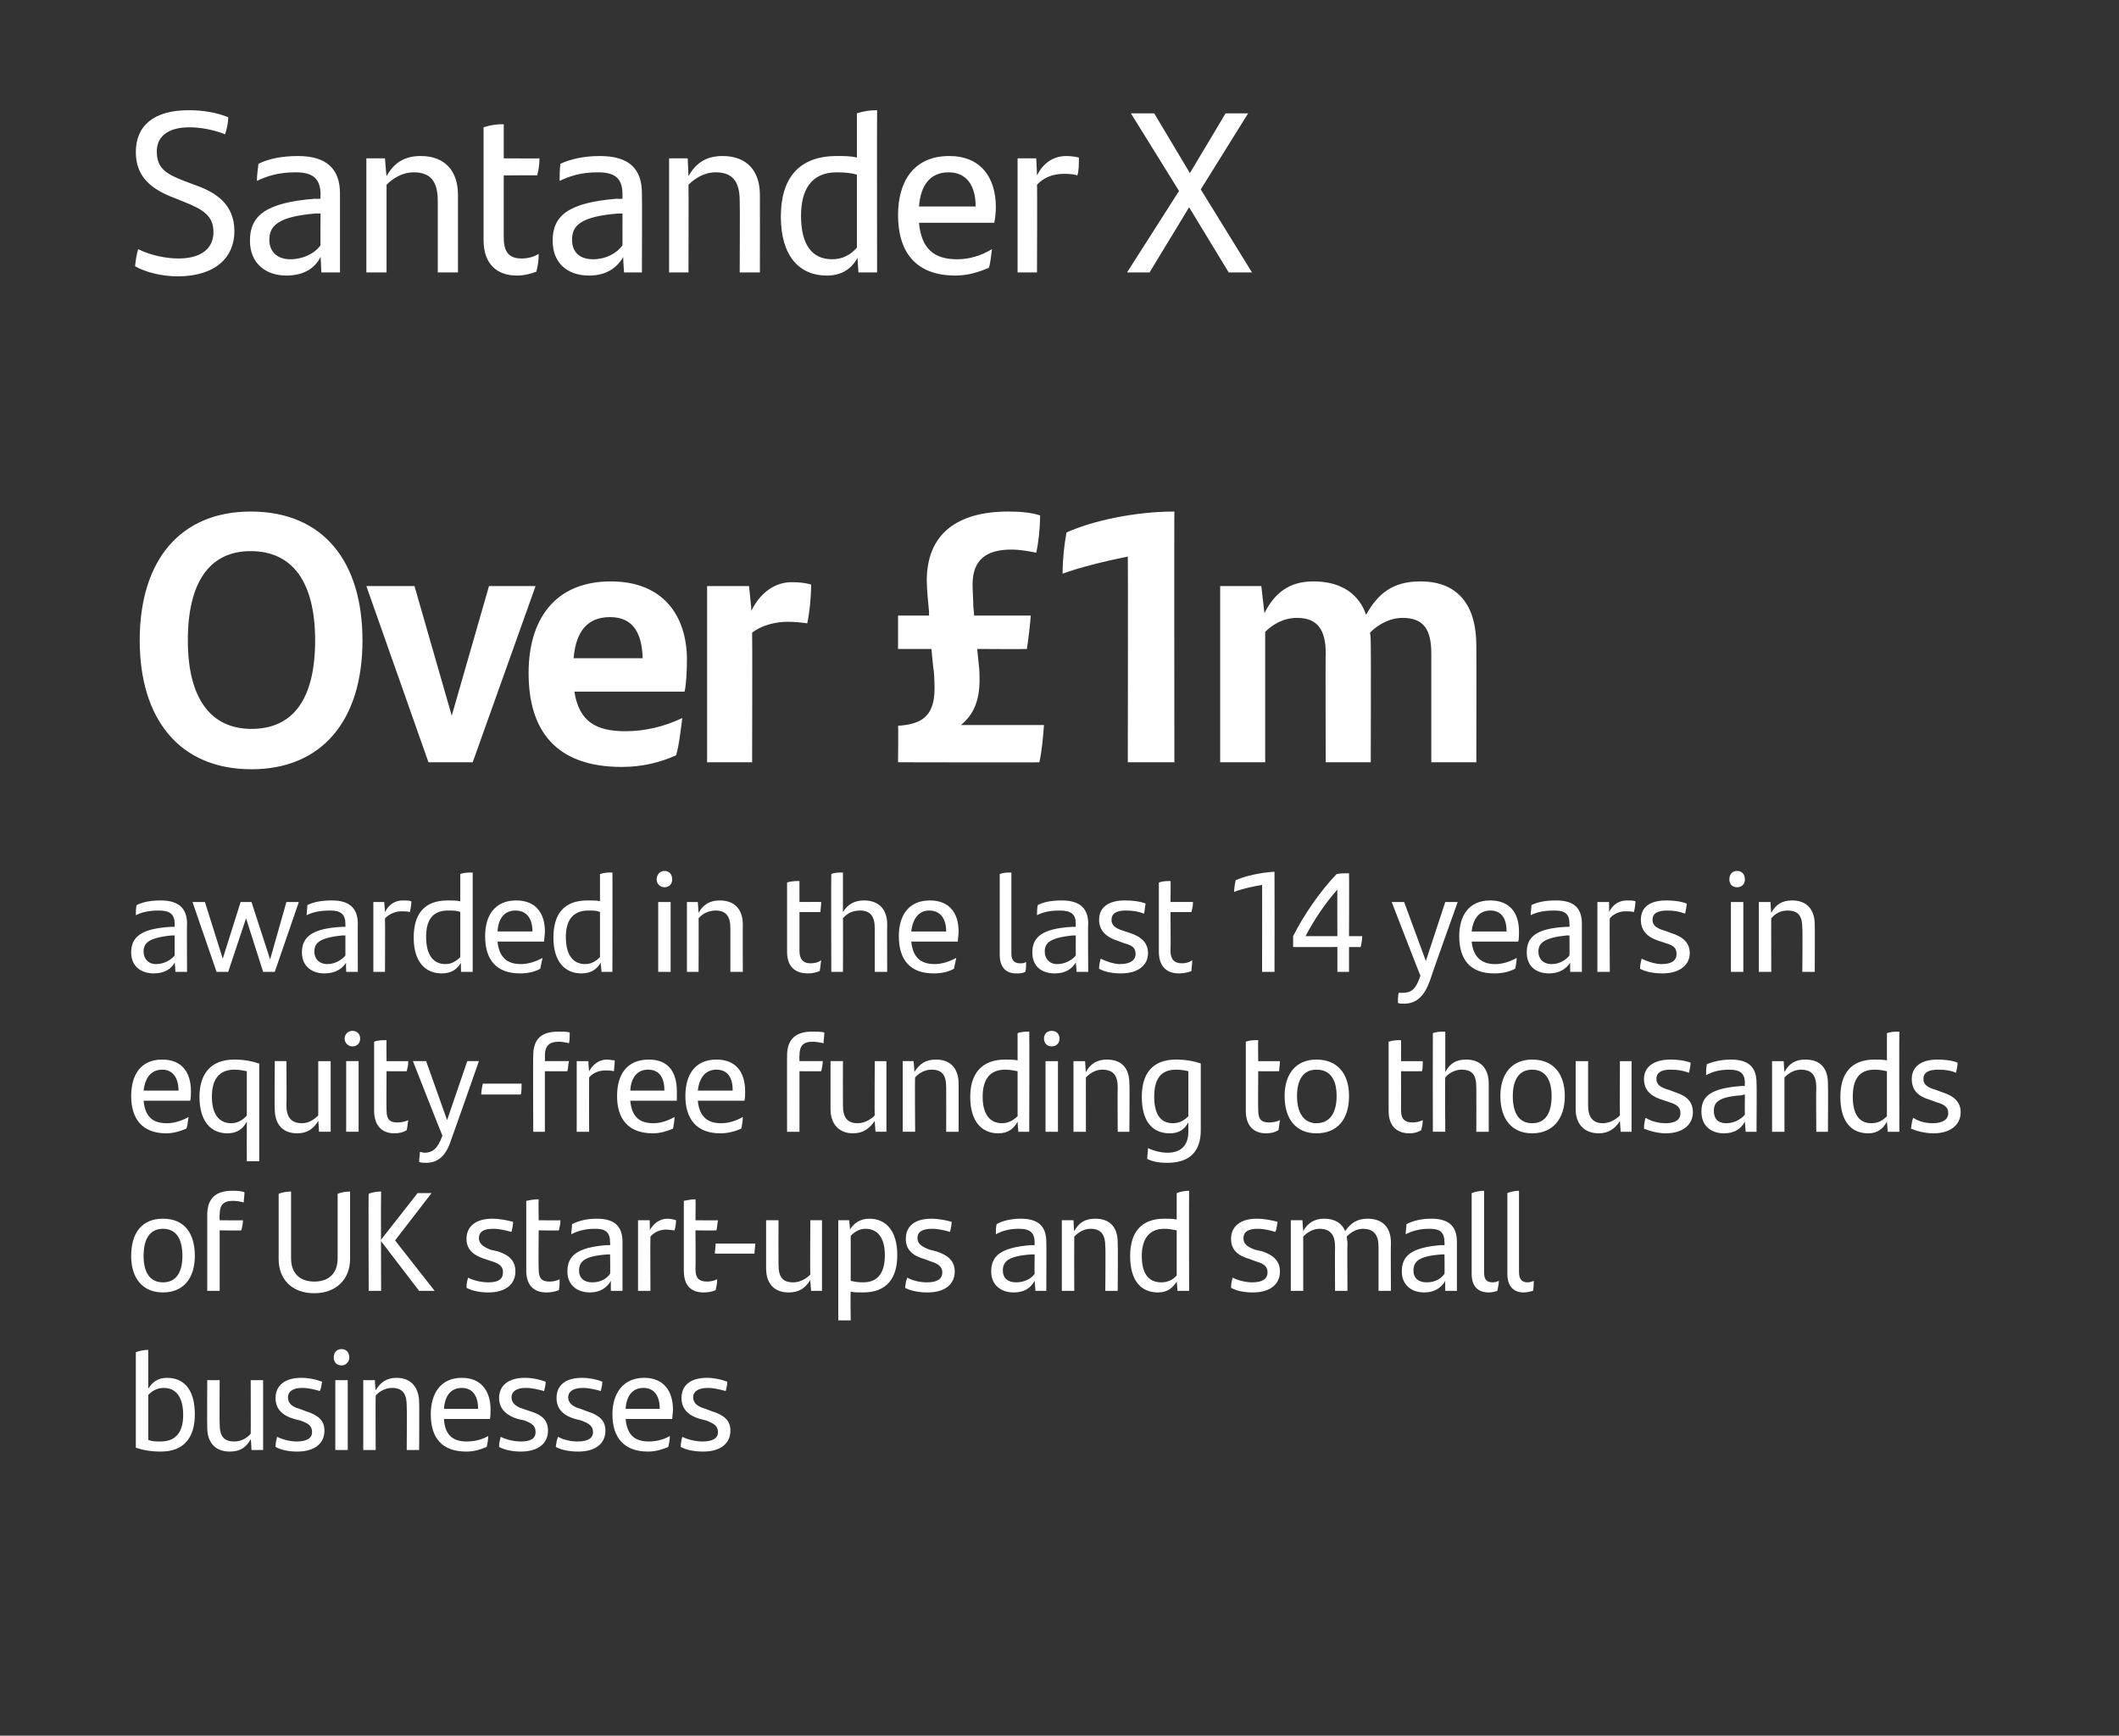 <?xml version="1.0" standalone="no"?><!DOCTYPE svg PUBLIC "-//W3C//DTD SVG 1.1//EN" "http://www.w3.org/Graphics/SVG/1.1/DTD/svg11.dtd"><svg xmlns="http://www.w3.org/2000/svg" version="1.1" width="273px" height="223.6px" viewBox="0 0 273 223.6"><rect x="0" y="0" width="273" height="223.6" fill="#333333" stroke="none"/><desc>Red text top centre</desc><defs/><g id="Polygon317991"><path d="m25.1 182.2c0 2.9-1.3 4.8-4.4 4.8c-1.3 0-2.3-.2-3.2-.5c0 0 0-12.3 0-12.3c.5-.2 1.1-.3 1.6-.3c0 0 0 5 0 5c.5-.8 1.2-1.4 2.4-1.4c2.2 0 3.6 1.5 3.6 4.7zm-1.5.1c0-2.3-.9-3.5-2.5-3.5c-.9 0-1.5.4-2 .9c0 0 0 5.8 0 5.8c.5.2.9.2 1.6.2c2.1 0 2.9-1.4 2.9-3.4zm10.3-4.5l0 9l-1.5 0c0 0-.06-1.38-.1-1.4c-.6 1.1-1.4 1.6-2.7 1.6c-1.9 0-2.9-1.2-2.9-3.1c-.03 0 0-6.1 0-6.1l1.6 0c0 0-.04 5.61 0 5.6c0 1.6.5 2.3 1.9 2.3c.9 0 1.7-.5 2.1-1c.02.02 0-6.9 0-6.9l1.6 0zm1.6 8.6c0-.5.1-.9.2-1.3c.8.4 1.8.6 2.5.6c1.3 0 2-.4 2-1.2c0-.8-.4-1.1-1.5-1.5c0 0-.8-.2-.8-.2c-1.4-.4-2.4-1.2-2.4-2.7c0-1.6 1.2-2.6 3.3-2.6c1 0 1.9.2 2.7.5c-.1.4-.1.8-.3 1.2c-.7-.2-1.4-.4-2.3-.4c-1.2 0-1.8.5-1.8 1.2c0 .7.4 1.2 1.5 1.5c0 0 .8.3.8.3c1.6.5 2.4 1.2 2.4 2.5c0 1.6-1.2 2.7-3.5 2.7c-1.1 0-2.1-.2-2.8-.6zm7.5-11.5c0-.7.4-1.1 1-1.1c.6 0 1 .4 1 1.1c0 .5-.4 1-1 1c-.6 0-1-.4-1-1zm.2 2.9l1.6 0l0 9l-1.6 0l0-9zm10.8 2.9c.03-.05 0 6.1 0 6.1l-1.6 0c0 0 .04-5.65 0-5.7c0-1.5-.5-2.3-1.9-2.3c-.9 0-1.7.5-2.1 1c-.03.03 0 7 0 7l-1.6 0l0-9l1.5 0c0 0 .06 1.34.1 1.3c.6-1 1.4-1.6 2.7-1.6c1.9 0 2.9 1.3 2.9 3.2zm9.1 2.1c0 0-5.9 0-5.9 0c.1 2.1 1.2 2.9 2.9 2.9c1 0 1.9-.2 2.8-.7c0 .4-.1 1-.2 1.4c-.7.3-1.6.6-2.6.6c-3.2 0-4.6-1.8-4.6-4.8c0-2.6 1.2-4.7 4-4.7c2.5 0 3.7 1.7 3.7 4.1c0 .4 0 1-.1 1.2zm-5.9-1.3c0 0 4.4 0 4.4 0c0-1.5-.6-2.7-2.1-2.7c-1.4 0-2.2 1-2.3 2.7zm7.1 4.9c0-.5.1-.9.2-1.3c.8.4 1.8.6 2.6.6c1.3 0 1.9-.4 1.9-1.2c0-.8-.4-1.1-1.4-1.5c0 0-.9-.2-.9-.2c-1.3-.4-2.4-1.2-2.4-2.7c0-1.6 1.2-2.6 3.3-2.6c1 0 1.9.2 2.7.5c0 .4-.1.8-.2 1.2c-.8-.2-1.5-.4-2.4-.4c-1.2 0-1.8.5-1.8 1.2c0 .7.5 1.2 1.5 1.5c0 0 .9.3.9.3c1.6.5 2.3 1.2 2.3 2.5c0 1.6-1.2 2.7-3.5 2.7c-1 0-2.1-.2-2.8-.6zm7.3 0c.1-.5.1-.9.3-1.3c.7.4 1.7.6 2.5.6c1.3 0 2-.4 2-1.2c0-.8-.5-1.1-1.5-1.5c0 0-.8-.2-.8-.2c-1.4-.4-2.4-1.2-2.4-2.7c0-1.6 1.1-2.6 3.3-2.6c.9 0 1.9.2 2.6.5c0 .4-.1.8-.2 1.2c-.7-.2-1.5-.4-2.3-.4c-1.3 0-1.9.5-1.9 1.2c0 .7.5 1.2 1.6 1.5c0 0 .8.3.8.3c1.6.5 2.4 1.2 2.4 2.5c0 1.6-1.2 2.7-3.5 2.7c-1.1 0-2.2-.2-2.9-.6zm15-3.6c0 0-6 0-6 0c.2 2.1 1.2 2.9 3 2.9c.9 0 1.8-.2 2.7-.7c0 .4-.1 1-.2 1.4c-.7.3-1.6.6-2.6.6c-3.1 0-4.6-1.8-4.6-4.8c0-2.6 1.3-4.7 4.1-4.7c2.5 0 3.7 1.7 3.7 4.1c0 .4-.1 1-.1 1.2zm-6-1.3c0 0 4.4 0 4.4 0c0-1.5-.6-2.7-2.1-2.7c-1.4 0-2.2 1-2.3 2.7zm7.1 4.9c0-.5.1-.9.2-1.3c.8.4 1.8.6 2.6.6c1.3 0 2-.4 2-1.2c0-.8-.5-1.1-1.5-1.5c0 0-.8-.2-.8-.2c-1.4-.4-2.4-1.2-2.4-2.7c0-1.6 1.1-2.6 3.3-2.6c.9 0 1.8.2 2.6.5c0 .4-.1.8-.2 1.2c-.8-.2-1.5-.4-2.3-.4c-1.3 0-1.9.5-1.9 1.2c0 .7.5 1.2 1.6 1.5c0 0 .8.3.8.3c1.6.5 2.4 1.2 2.4 2.5c0 1.6-1.2 2.7-3.5 2.7c-1.1 0-2.2-.2-2.9-.6z" stroke="none" fill="#fff"/></g><g id="Polygon317990"><path d="m16.9 161.8c0-3 1.4-4.8 4.1-4.8c2.7 0 4.1 1.8 4.1 4.8c0 2.9-1.5 4.7-4.1 4.7c-2.6 0-4.1-1.8-4.1-4.7zm6.6 0c0-2.2-.8-3.5-2.5-3.5c-1.7 0-2.5 1.3-2.5 3.5c0 2.1.8 3.4 2.5 3.4c1.7 0 2.5-1.3 2.5-3.4zm4.8-5.3c-.04.02 0 .7 0 .7c0 0 3.01.03 3 0c0 .4-.1.9-.2 1.3c.05.04-2.8 0-2.8 0l0 7.8l-1.6 0c0 0 0-9.82 0-9.8c0-2.1 1.1-3.1 3.2-3.1c.6 0 1.1 0 1.6.2c0 .4-.1.9-.1 1.3c-.4-.1-.9-.2-1.4-.2c-1.3 0-1.7.6-1.7 1.8zm7.6 5.7c0 0 0-8.4 0-8.4c.4-.2 1.1-.3 1.6-.3c0 0 0 8.6 0 8.6c0 2 1.2 3 3 3c1.8 0 3-1 3-3c0 0 0-8.3 0-8.3c.4-.2 1.1-.3 1.6-.3c0 0 0 8.7 0 8.7c0 2.6-1.8 4.4-4.6 4.4c-2.9 0-4.6-1.8-4.6-4.4zm11.6-8.4c.4-.2 1.1-.3 1.6-.3c-.04.01 0 12.8 0 12.8l-1.6 0c0 0-.04-12.54 0-12.5zm8.5 12.5l-2 0l-4.9-6.4l0-.2l4.7-6l1.8 0l-4.7 6.1l5.1 6.5zm4.1-.4c0-.6.1-.9.2-1.3c.8.4 1.8.6 2.6.6c1.3 0 1.9-.4 1.9-1.3c0-.7-.4-1.1-1.4-1.4c0 0-.9-.3-.9-.3c-1.3-.4-2.4-1.1-2.4-2.6c0-1.6 1.2-2.6 3.3-2.6c1 0 1.9.2 2.7.4c0 .4-.1.9-.2 1.3c-.8-.2-1.5-.4-2.4-.4c-1.2 0-1.8.4-1.8 1.2c0 .7.5 1.1 1.5 1.5c0 0 .9.2.9.2c1.6.5 2.3 1.3 2.3 2.6c0 1.6-1.2 2.7-3.5 2.7c-1 0-2.1-.2-2.8-.6zm10.7-.8c.5 0 .9-.1 1.3-.3c0 .5 0 .9-.1 1.4c-.5.2-1 .3-1.6.3c-1.5 0-2.6-.8-2.6-2.8c0 0 0-9 0-9c.5-.1 1-.2 1.6-.2c-.04.01 0 2.7 0 2.7c0 0 2.79.03 2.8 0c0 .5-.1.9-.2 1.3c.04.04-2.6 0-2.6 0c0 0-.04 5 0 5c0 1.2.4 1.6 1.4 1.6zm9.4-5.1c.01 0 0 6.3 0 6.3l-1.5 0c0 0-.02-1.28 0-1.3c-.5.9-1.4 1.5-2.7 1.5c-1.7 0-2.9-1-2.9-2.7c0-2 1.2-3.1 5.1-3.4c.04.04.4 0 .4 0c0 0 .04-.33 0-.3c0-1.3-.5-1.8-1.9-1.8c-1.4 0-2.3.3-3.1.7c0-.4.1-.9.1-1.3c.8-.4 1.8-.7 3.2-.7c2.3 0 3.3 1 3.3 3zm-1.6 4.1c.04.02 0-2.5 0-2.5c0 0-.29-.01-.3 0c-3 .2-3.7.9-3.7 2.1c0 .9.6 1.5 1.7 1.5c1 0 1.8-.4 2.3-1.1zm8.5-6.9c0 .4-.1 1-.2 1.3c-.3 0-.7-.1-1.1-.1c-.7 0-1.5.3-2 .9c-.04.03 0 7 0 7l-1.6 0l0-9.1l1.5 0c0 0 .04 1.34 0 1.3c.5-.9 1.3-1.5 2.3-1.5c.4 0 .8.1 1.1.2zm4 7.9c.4 0 .9-.1 1.3-.3c0 .5-.1.9-.2 1.4c-.4.2-1 .3-1.5.3c-1.6 0-2.6-.8-2.6-2.8c0 0 0-9 0-9c.5-.1 1-.2 1.5-.2c.04.01 0 2.7 0 2.7c0 0 2.86.03 2.9 0c-.1.5-.1.9-.2 1.3c.02.04-2.7 0-2.7 0c0 0 .04 5 0 5c0 1.2.5 1.6 1.5 1.6zm1.1-4.9c0 0 5.1 0 5.1 0c0 .4-.1.9-.1 1.3c0 0-5.1 0-5.1 0c0-.4.1-.9.1-1.3zm13.7-3l0 9.1l-1.4 0c0 0-.13-1.41-.1-1.4c-.7 1.1-1.5 1.6-2.8 1.6c-1.9 0-2.9-1.2-2.9-3.1c-.01-.02 0-6.2 0-6.2l1.6 0c0 0-.02 5.68 0 5.7c0 1.6.5 2.3 1.9 2.3c.9 0 1.7-.5 2.2-1c-.05 0 0-7 0-7l1.5 0zm9.7 4.5c0 2.9-1.3 4.8-4.4 4.8c-.6 0-1.2 0-1.6-.1c-.05-.01 0 3.7 0 3.7l-1.6 0l0-12.9l1.4 0c0 0 .13 1.23.1 1.2c.5-.8 1.3-1.4 2.5-1.4c2.1 0 3.6 1.5 3.6 4.7zm-1.6 0c0-2.2-.9-3.4-2.5-3.4c-.8 0-1.4.4-1.9.9c0 0 0 5.8 0 5.8c.4.1.9.2 1.6.2c2.1 0 2.8-1.5 2.8-3.5zm2.6 4.2c.1-.6.1-.9.3-1.3c.7.4 1.7.6 2.5.6c1.3 0 2-.4 2-1.3c0-.7-.5-1.1-1.5-1.4c0 0-.8-.3-.8-.3c-1.4-.4-2.4-1.1-2.4-2.6c0-1.6 1.1-2.6 3.3-2.6c.9 0 1.9.2 2.6.4c0 .4-.1.9-.2 1.3c-.7-.2-1.5-.4-2.3-.4c-1.3 0-1.9.4-1.9 1.2c0 .7.5 1.1 1.6 1.5c0 0 .8.2.8.2c1.6.5 2.4 1.3 2.4 2.6c0 1.6-1.2 2.7-3.5 2.7c-1.1 0-2.2-.2-2.9-.6zm18.2-5.9c.03 0 0 6.3 0 6.3l-1.4 0c0 0-.1-1.28-.1-1.3c-.5.9-1.3 1.5-2.7 1.5c-1.7 0-2.9-1-2.9-2.7c0-2 1.2-3.1 5.2-3.4c-.04.04.4 0 .4 0c0 0-.04-.33 0-.3c0-1.3-.6-1.8-2-1.8c-1.4 0-2.2.3-3 .7c0-.4 0-.9.1-1.3c.7-.4 1.8-.7 3.1-.7c2.3 0 3.3 1 3.3 3zm-1.5 4.1c-.04.02 0-2.5 0-2.5c0 0-.37-.01-.4 0c-3 .2-3.7.9-3.7 2.1c0 .9.6 1.5 1.7 1.5c1 0 1.9-.4 2.4-1.1zm10.7-4c.04.03 0 6.2 0 6.2l-1.6 0c0 0 .05-5.68 0-5.7c0-1.5-.5-2.3-1.9-2.3c-.9 0-1.6.5-2.1 1c-.02.01 0 7 0 7l-1.6 0l0-9.1l1.5 0c0 0 .06 1.41.1 1.4c.6-1.1 1.4-1.6 2.7-1.6c2 0 2.9 1.2 2.9 3.1zm9.2-6.7c-.03.02 0 12.9 0 12.9l-1.5 0c0 0-.09-1.23-.1-1.2c-.5.8-1.2 1.4-2.4 1.4c-2.2 0-3.6-1.5-3.6-4.7c0-2.9 1.3-4.8 4.4-4.8c.6 0 1.1 0 1.6.1c0 0 0-3.4 0-3.4c.5-.2 1.1-.3 1.6-.3zm-1.6 10.9c0 0 0-5.8 0-5.8c-.5-.1-1-.2-1.6-.2c-2.1 0-2.9 1.5-2.9 3.5c0 2.3.9 3.4 2.5 3.4c.8 0 1.5-.3 2-.9zm7 1.6c0-.6.1-.9.2-1.3c.8.4 1.8.6 2.5.6c1.3 0 2-.4 2-1.3c0-.7-.4-1.1-1.5-1.4c0 0-.8-.3-.8-.3c-1.4-.4-2.4-1.1-2.4-2.6c0-1.6 1.2-2.6 3.3-2.6c1 0 1.9.2 2.7.4c-.1.4-.1.9-.3 1.3c-.7-.2-1.4-.4-2.3-.4c-1.2 0-1.8.4-1.8 1.2c0 .7.4 1.1 1.5 1.5c0 0 .9.2.9.2c1.5.5 2.3 1.3 2.3 2.6c0 1.6-1.2 2.7-3.5 2.7c-1.1 0-2.1-.2-2.8-.6zm20.6-5.8c-.04.03 0 6.2 0 6.2l-1.6 0c0 0-.01-5.7 0-5.7c0-1.5-.6-2.3-2-2.3c-.8 0-1.5.4-2.1 1c0 .2.1.5.1.8c-.04.03 0 6.2 0 6.2l-1.6 0c0 0-.03-5.68 0-5.7c0-1.5-.6-2.3-2-2.3c-.9 0-1.6.5-2.1 1c0 .01 0 7 0 7l-1.6 0l0-9.1l1.5 0c0 0 .09 1.41.1 1.4c.6-1.1 1.5-1.6 2.7-1.6c1.4 0 2.3.6 2.7 1.6c.7-1 1.5-1.6 2.9-1.6c2 0 3 1.2 3 3.1zm8.5-.1c0 0 0 6.3 0 6.3l-1.5 0c0 0-.03-1.28 0-1.3c-.5.9-1.4 1.5-2.7 1.5c-1.7 0-2.9-1-2.9-2.7c0-2 1.2-3.1 5.1-3.4c.03.04.4 0 .4 0c0 0 .03-.33 0-.3c0-1.3-.5-1.8-1.9-1.8c-1.4 0-2.3.3-3.1.7c0-.4.1-.9.1-1.3c.8-.4 1.8-.7 3.2-.7c2.3 0 3.3 1 3.3 3zm-1.6 4.1c.03.02 0-2.5 0-2.5c0 0-.3-.01-.3 0c-3 .2-3.7.9-3.7 2.1c0 .9.6 1.5 1.7 1.5c1 0 1.8-.4 2.3-1.1zm3.5 0c0 0 0-10.4 0-10.4c.5-.2 1.1-.3 1.6-.3c0 0 0 10.5 0 10.5c0 .9.3 1.3 1.1 1.3c.3 0 .6-.1.8-.2c0 .4-.1.9-.2 1.3c-.3.1-.7.2-1.1.2c-1.4 0-2.2-.8-2.2-2.4zm4.6 0c0 0 0-10.4 0-10.4c.5-.2 1-.3 1.5-.3c0 0 0 10.5 0 10.5c0 .9.4 1.3 1.1 1.3c.3 0 .6-.1.8-.2c0 .4 0 .9-.1 1.3c-.4.1-.8.2-1.2.2c-1.3 0-2.1-.8-2.1-2.4z" stroke="none" fill="#fff"/></g><g id="Polygon317989"><path d="m24.5 141.8c0 0-6 0-6 0c.2 2.1 1.2 2.9 3 2.9c.9 0 1.9-.3 2.8-.8c-.1.4-.1 1.1-.3 1.5c-.7.3-1.6.6-2.6.6c-3.1 0-4.5-1.9-4.5-4.8c0-2.7 1.2-4.7 4-4.7c2.5 0 3.7 1.6 3.7 4.1c0 .4 0 .9-.1 1.2zm-6-1.3c0 0 4.5 0 4.5 0c0-1.6-.7-2.7-2.1-2.7c-1.4 0-2.2 1-2.4 2.7zm14.9-3.5l0 12.6l-1.6 0c0 0-.02-5.05 0-5.1c-.5.9-1.2 1.5-2.5 1.5c-2.1 0-3.6-1.5-3.6-4.7c0-2.9 1.4-4.8 4.5-4.8c1.2 0 2.3.2 3.1.5c.03-.01.1 0 .1 0zm-1.6 6.7c0 0 0-5.7 0-5.7c-.5-.1-1-.2-1.6-.2c-2.1 0-2.9 1.4-2.9 3.5c0 2.2.9 3.4 2.5 3.4c.8 0 1.5-.4 2-1zm10.8-7l0 9.1l-1.5 0c0 0-.07-1.43-.1-1.4c-.6 1-1.4 1.6-2.7 1.6c-2 0-2.9-1.3-2.9-3.1c-.05-.05 0-6.2 0-6.2l1.5 0c0 0 .04 5.66 0 5.7c0 1.5.6 2.3 2 2.3c.9 0 1.6-.5 2.1-1c.01-.03 0-7 0-7l1.6 0zm1.8-2.9c0-.6.5-1 1-1c.6 0 1 .4 1 1c0 .6-.4 1-1 1c-.5 0-1-.4-1-1zm.2 2.9l1.6 0l0 9.1l-1.6 0l0-9.1zm6.6 7.9c.5 0 1-.1 1.4-.3c-.1.5-.1.9-.2 1.3c-.5.3-1 .4-1.6.4c-1.5 0-2.6-.9-2.6-2.9c0 0 0-8.9 0-8.9c.5-.2 1-.2 1.6-.2c-.03-.02 0 2.7 0 2.7c0 0 2.8 0 2.8 0c0 .5-.1.9-.2 1.3c.05.02-2.6 0-2.6 0c0 0-.03 4.98 0 5c0 1.2.4 1.6 1.4 1.6zm10.5-7.9c0 0-3.58 10.22-3.6 10.2c-.6 1.9-1.6 2.9-3.2 2.9c-.3 0-.6 0-.9-.1c0-.5.1-.9.1-1.3c.2 0 .4.1.6.1c1 0 1.7-.5 2.3-2.2c-.05-.04-3.8-9.6-3.8-9.6l1.7 0l2.7 7.6l2.6-7.6l1.5 0zm.5 2.9c0 0 5 0 5 0c0 .4 0 1-.1 1.4c0 0-5.1 0-5.1 0c0-.4.1-.9.2-1.4zm8-3.6c.03-.01 0 .7 0 .7c0 0 3.08 0 3.1 0c-.1.4-.1.9-.2 1.3c.02.02-2.9 0-2.9 0l0 7.8l-1.5 0c0 0-.04-9.85 0-9.8c0-2.1 1-3.1 3.2-3.1c.6 0 1.1 0 1.5.1c0 .5 0 1-.1 1.4c-.3-.1-.9-.2-1.3-.2c-1.3 0-1.8.6-1.8 1.8zm9 .6c0 .5-.1 1.1-.1 1.4c-.4-.1-.8-.1-1.1-.1c-.8 0-1.6.3-2.1.9c-.02 0 0 7 0 7l-1.6 0l0-9.1l1.5 0c0 0 .07 1.32.1 1.3c.5-.9 1.3-1.5 2.3-1.5c.3 0 .7.1 1 .1zm8 5.2c0 0-6 0-6 0c.2 2.1 1.2 2.9 3 2.9c.9 0 1.8-.3 2.7-.8c0 .4-.1 1.1-.2 1.5c-.7.3-1.6.6-2.6.6c-3.2 0-4.6-1.9-4.6-4.8c0-2.7 1.2-4.7 4.1-4.7c2.5 0 3.6 1.6 3.6 4.1c0 .4 0 .9 0 1.2zm-6-1.3c0 0 4.4 0 4.4 0c0-1.6-.6-2.7-2.1-2.7c-1.4 0-2.2 1-2.3 2.7zm14.7 1.3c0 0-6 0-6 0c.2 2.1 1.3 2.9 3 2.9c1 0 1.9-.3 2.8-.8c0 .4-.1 1.1-.2 1.5c-.7.3-1.6.6-2.7.6c-3.1 0-4.5-1.9-4.5-4.8c0-2.7 1.2-4.7 4-4.7c2.5 0 3.7 1.6 3.7 4.1c0 .4 0 .9-.1 1.2zm-6-1.3c0 0 4.5 0 4.5 0c0-1.6-.6-2.7-2.1-2.7c-1.4 0-2.2 1-2.4 2.7zm13.1-4.5c-.04-.01 0 .7 0 .7c0 0 3.01 0 3 0c0 .4-.1.9-.2 1.3c.04.02-2.8 0-2.8 0l0 7.8l-1.6 0c0 0-.01-9.85 0-9.8c0-2.1 1.1-3.1 3.2-3.1c.6 0 1.1 0 1.6.1c0 .5-.1 1-.1 1.4c-.4-.1-1-.2-1.4-.2c-1.3 0-1.7.6-1.7 1.8zm11.2.7l0 9.1l-1.4 0c0 0-.13-1.43-.1-1.4c-.7 1-1.5 1.6-2.8 1.6c-1.9 0-2.9-1.3-2.9-3.1c0-.05 0-6.2 0-6.2l1.6 0c0 0-.02 5.66 0 5.7c0 1.5.5 2.3 1.9 2.3c.9 0 1.7-.5 2.2-1c-.05-.03 0-7 0-7l1.5 0zm9.3 2.9c.01 0 0 6.2 0 6.2l-1.6 0c0 0 .02-5.7 0-5.7c0-1.6-.5-2.3-1.9-2.3c-.9 0-1.7.5-2.1 1c-.05-.02 0 7 0 7l-1.6 0l0-9.1l1.4 0c0 0 .13 1.39.1 1.4c.7-1.1 1.5-1.6 2.8-1.6c1.9 0 2.9 1.2 2.9 3.1zm9.1-6.7c.04-.01 0 12.9 0 12.9l-1.4 0c0 0-.11-1.25-.1-1.3c-.5.9-1.2 1.5-2.5 1.5c-2.1 0-3.6-1.5-3.6-4.7c0-2.9 1.4-4.8 4.5-4.8c.5 0 1.1 0 1.6.1c0 0 0-3.5 0-3.5c.5-.2 1-.2 1.5-.2zm-1.5 10.9c0 0 0-5.8 0-5.8c-.5-.1-1-.2-1.6-.2c-2.1 0-2.9 1.4-2.9 3.5c0 2.2.9 3.4 2.5 3.4c.8 0 1.5-.4 2-.9zm3.4-10c0-.6.4-1 1-1c.6 0 1 .4 1 1c0 .6-.4 1-1 1c-.6 0-1-.4-1-1zm.2 2.9l1.6 0l0 9.1l-1.6 0l0-9.1zm10.8 2.9c.05 0 0 6.2 0 6.2l-1.5 0c0 0-.04-5.7 0-5.7c0-1.6-.6-2.3-2-2.3c-.9 0-1.6.5-2.1 1c-.01-.02 0 7 0 7l-1.6 0l0-9.1l1.5 0c0 0 .07 1.39.1 1.4c.6-1.1 1.5-1.6 2.7-1.6c2 0 2.9 1.2 2.9 3.1zm9.2-2.6c0 0 0 8.6 0 8.6c0 2.7-1.4 4.2-4.3 4.2c-.9 0-1.8-.1-2.6-.5c0-.4.1-1 .1-1.4c.8.4 1.8.6 2.5.6c1.7 0 2.7-.9 2.7-2.7c0 0 0-1.2 0-1.2c-.5.9-1.2 1.4-2.4 1.4c-2.2 0-3.6-1.5-3.6-4.7c0-2.9 1.3-4.8 4.4-4.8c1.3 0 2.3.2 3.2.5zm-1.6 6.8c0 0 0-5.8 0-5.8c-.4-.1-.9-.2-1.6-.2c-2.1 0-2.8 1.4-2.8 3.5c0 2.2.8 3.4 2.4 3.4c.9 0 1.5-.4 2-.9zm10.4.8c.5 0 1-.1 1.4-.3c-.1.5-.1.9-.2 1.3c-.5.3-1 .4-1.6.4c-1.5 0-2.6-.9-2.6-2.9c0 0 0-8.9 0-8.9c.5-.2 1-.2 1.6-.2c-.03-.02 0 2.7 0 2.7c0 0 2.8 0 2.8 0c0 .5-.1.9-.1 1.3c-.04.02-2.7 0-2.7 0c0 0-.03 4.98 0 5c0 1.2.4 1.6 1.4 1.6zm2-3.4c0-2.9 1.5-4.7 4.1-4.7c2.7 0 4.2 1.8 4.2 4.7c0 3-1.5 4.8-4.2 4.8c-2.6 0-4.1-1.8-4.1-4.8zm6.7 0c0-2.1-.8-3.4-2.6-3.4c-1.7 0-2.5 1.3-2.5 3.4c0 2.2.9 3.5 2.5 3.5c1.7 0 2.6-1.3 2.6-3.5zm9.8 3.4c.4 0 .9-.1 1.3-.3c0 .5-.1.9-.2 1.3c-.5.3-1 .4-1.5.4c-1.6 0-2.7-.9-2.7-2.9c0 0 0-8.9 0-8.9c.6-.2 1.1-.2 1.6-.2c.02-.02 0 2.7 0 2.7c0 0 2.84 0 2.8 0c0 .5 0 .9-.1 1.3c0 .02-2.7 0-2.7 0c0 0 .02 4.98 0 5c0 1.2.5 1.6 1.5 1.6zm9.8-5c.01 0 0 6.2 0 6.2l-1.6 0c0 0 .02-5.7 0-5.7c0-1.6-.5-2.3-1.9-2.3c-.9 0-1.7.5-2.1 1c-.05-.02 0 7 0 7l-1.6 0c0 0-.02-12.67 0-12.7c.5-.2 1-.2 1.6-.2c0 0 0 5.2 0 5.2c.6-1.1 1.4-1.6 2.7-1.6c1.9 0 2.9 1.2 2.9 3.1zm1.5 1.6c0-2.9 1.5-4.7 4.1-4.7c2.7 0 4.2 1.8 4.2 4.7c0 3-1.6 4.8-4.2 4.8c-2.6 0-4.1-1.8-4.1-4.8zm6.6 0c0-2.1-.8-3.4-2.5-3.4c-1.7 0-2.5 1.3-2.5 3.4c0 2.2.8 3.5 2.5 3.5c1.7 0 2.5-1.3 2.5-3.5zm10.3-4.5l0 9.1l-1.4 0c0 0-.11-1.43-.1-1.4c-.6 1-1.5 1.6-2.7 1.6c-2 0-3-1.3-3-3.1c.01-.05 0-6.2 0-6.2l1.6 0c0 0 0 5.66 0 5.7c0 1.5.6 2.3 1.9 2.3c.9 0 1.7-.5 2.2-1c-.03-.03 0-7 0-7l1.5 0zm1.6 8.7c0-.6.1-1 .2-1.4c.8.5 1.8.7 2.6.7c1.3 0 1.9-.5 1.9-1.3c0-.7-.4-1.1-1.4-1.4c0 0-.9-.3-.9-.3c-1.3-.4-2.4-1.1-2.4-2.7c0-1.5 1.2-2.5 3.4-2.5c.9 0 1.8.1 2.6.4c0 .4-.1.8-.2 1.3c-.8-.3-1.5-.4-2.4-.4c-1.2 0-1.8.4-1.8 1.2c0 .7.5 1.1 1.6 1.4c0 0 .8.3.8.3c1.6.5 2.3 1.3 2.3 2.6c0 1.5-1.2 2.7-3.5 2.7c-1 0-2.1-.3-2.8-.6zm14.5-5.9c.04-.02 0 6.3 0 6.3l-1.4 0c0 0-.1-1.31-.1-1.3c-.5.9-1.3 1.5-2.7 1.5c-1.7 0-2.9-1-2.9-2.8c0-2 1.2-3 5.2-3.3c-.03.01.4 0 .4 0c0 0-.03-.35 0-.4c0-1.2-.6-1.7-2-1.7c-1.4 0-2.2.3-3 .7c0-.4 0-.9.1-1.4c.7-.3 1.8-.6 3.1-.6c2.3 0 3.3 1 3.3 3zm-1.5 4.1c-.03 0 0-2.6 0-2.6c0 0-.36.06-.4.1c-3 .2-3.6.9-3.6 2c0 1 .5 1.6 1.6 1.6c1 0 1.9-.5 2.4-1.1zm10.7-4c.04 0 0 6.2 0 6.2l-1.5 0c0 0-.04-5.7 0-5.7c0-1.6-.6-2.3-2-2.3c-.9 0-1.6.5-2.1 1c-.01-.02 0 7 0 7l-1.6 0l0-9.1l1.5 0c0 0 .07 1.39.1 1.4c.6-1.1 1.4-1.6 2.7-1.6c2 0 2.9 1.2 2.9 3.1zm9.2-6.7c-.03-.01 0 12.9 0 12.9l-1.5 0c0 0-.08-1.25-.1-1.3c-.5.9-1.2 1.5-2.4 1.5c-2.2 0-3.6-1.5-3.6-4.7c0-2.9 1.3-4.8 4.4-4.8c.6 0 1.1 0 1.6.1c0 0 0-3.5 0-3.5c.5-.2 1.1-.2 1.6-.2zm-1.6 10.9c0 0 0-5.8 0-5.8c-.5-.1-.9-.2-1.6-.2c-2.1 0-2.8 1.4-2.8 3.5c0 2.2.8 3.4 2.4 3.4c.9 0 1.5-.4 2-.9zm3.1 1.6c.1-.6.1-1 .3-1.4c.7.5 1.7.7 2.5.7c1.3 0 2-.5 2-1.3c0-.7-.4-1.1-1.5-1.4c0 0-.8-.3-.8-.3c-1.4-.4-2.4-1.1-2.4-2.7c0-1.5 1.1-2.5 3.3-2.5c.9 0 1.9.1 2.6.4c0 .4-.1.8-.2 1.3c-.7-.3-1.4-.4-2.3-.4c-1.3 0-1.9.4-1.9 1.2c0 .7.5 1.1 1.6 1.4c0 0 .8.3.8.3c1.6.5 2.4 1.3 2.4 2.6c0 1.5-1.2 2.7-3.5 2.7c-1.1 0-2.2-.3-2.9-.6z" stroke="none" fill="#fff"/></g><g id="Polygon317988"><path d="m24.1 119c-.04-.05 0 6.2 0 6.2l-1.5 0c0 0-.07-1.23-.1-1.2c-.4.8-1.3 1.4-2.7 1.4c-1.6 0-2.9-.9-2.9-2.7c0-2 1.3-3.1 5.2-3.3c-.01-.01.4 0 .4 0c0 0-.01-.38 0-.4c0-1.2-.6-1.7-2-1.7c-1.3 0-2.2.2-3 .6c0-.3 0-.9.1-1.3c.8-.4 1.8-.6 3.1-.6c2.3 0 3.4 1 3.4 3zm-1.6 4.1c-.01-.03 0-2.6 0-2.6c0 0-.34.04-.3 0c-3.1.3-3.7 1-3.7 2.1c0 .9.6 1.6 1.6 1.6c1 0 1.9-.5 2.4-1.1zm16-6.9l-3.1 9l-1.5 0l-2.2-6.9l-2.3 6.9l-1.5 0l-3.1-9l1.6 0l2.3 7.3l2.3-7.3l1.4 0l2.4 7.4l2.1-7.4l1.6 0zm7.6 2.8c-.02-.05 0 6.2 0 6.2l-1.5 0c0 0-.05-1.23 0-1.2c-.5.8-1.4 1.4-2.8 1.4c-1.6 0-2.9-.9-2.9-2.7c0-2 1.3-3.1 5.2-3.3c.01-.01.4 0 .4 0c0 0 .01-.38 0-.4c0-1.2-.6-1.7-1.9-1.7c-1.4 0-2.3.2-3.1.6c0-.3.1-.9.1-1.3c.8-.4 1.8-.6 3.2-.6c2.2 0 3.3 1 3.3 3zm-1.6 4.1c.01-.03 0-2.6 0-2.6c0 0-.31.04-.3 0c-3.1.3-3.7 1-3.7 2.1c0 .9.6 1.6 1.7 1.6c.9 0 1.8-.5 2.3-1.1zm8.5-7c0 .5-.1 1-.2 1.4c-.3-.1-.7-.1-1.1-.1c-.7 0-1.5.3-2.1.9c.03-.02 0 6.9 0 6.9l-1.5 0l0-9l1.4 0c0 0 .11 1.29.1 1.3c.5-1 1.3-1.5 2.3-1.5c.4 0 .8 0 1.1.1zm7.9-3.7c0-.04 0 12.8 0 12.8l-1.5 0c0 0-.05-1.18 0-1.2c-.5.9-1.3 1.4-2.5 1.4c-2.1 0-3.6-1.5-3.6-4.6c0-3 1.3-4.8 4.4-4.8c.6 0 1.1 0 1.6.1c0 0 0-3.5 0-3.5c.5-.2 1.1-.2 1.6-.2zm-1.6 10.9c0 0 0-5.8 0-5.8c-.4-.2-.9-.2-1.6-.2c-2.1 0-2.8 1.4-2.8 3.4c0 2.3.9 3.5 2.5 3.5c.8 0 1.4-.4 1.9-.9zm10.8-2c0 0-6 0-6 0c.2 2 1.2 2.9 3 2.9c.9 0 1.9-.3 2.8-.8c-.1.4-.2 1-.3 1.4c-.7.4-1.6.6-2.6.6c-3.1 0-4.5-1.8-4.5-4.8c0-2.6 1.2-4.6 4-4.6c2.5 0 3.7 1.6 3.7 4c0 .4-.1 1-.1 1.3zm-6-1.3c0 0 4.5 0 4.5 0c0-1.6-.7-2.7-2.2-2.7c-1.4 0-2.2 1-2.3 2.7zm14.8-7.6c.02-.04 0 12.8 0 12.8l-1.4 0c0 0-.13-1.18-.1-1.2c-.5.9-1.3 1.4-2.5 1.4c-2.1 0-3.6-1.5-3.6-4.6c0-3 1.3-4.8 4.4-4.8c.6 0 1.2 0 1.6.1c0 0 0-3.5 0-3.5c.6-.2 1.1-.2 1.6-.2zm-1.6 10.9c0 0 0-5.8 0-5.8c-.4-.2-.9-.2-1.5-.2c-2.1 0-2.9 1.4-2.9 3.4c0 2.3.9 3.5 2.5 3.5c.8 0 1.4-.4 1.9-.9zm7.3-10c0-.7.5-1.1 1-1.1c.6 0 1 .4 1 1.1c0 .6-.4 1-1 1c-.5 0-1-.4-1-1zm.2 2.9l1.6 0l0 9l-1.6 0l0-9zm10.9 2.9c-.02-.02 0 6.1 0 6.1l-1.6 0c0 0 0-5.63 0-5.6c0-1.6-.6-2.3-1.9-2.3c-.9 0-1.7.4-2.2 1c.03-.04 0 6.9 0 6.9l-1.5 0l0-9l1.4 0c0 0 .11 1.36.1 1.4c.6-1.1 1.5-1.6 2.7-1.6c2 0 3 1.2 3 3.1zm8.7 5c.5 0 1-.1 1.4-.4c-.1.6-.1 1-.2 1.4c-.5.2-1 .3-1.5.3c-1.6 0-2.7-.8-2.7-2.8c0 0 0-8.9 0-8.9c.5-.2 1.1-.2 1.6-.2c-.01-.04 0 2.7 0 2.7c0 0 2.82-.02 2.8 0c0 .5-.1.9-.1 1.3c-.03-.01-2.7 0-2.7 0c0 0-.01 4.95 0 5c0 1.1.5 1.6 1.4 1.6zm9.9-5c-.02-.02 0 6.1 0 6.1l-1.6 0c0 0-.01-5.63 0-5.6c0-1.6-.6-2.3-1.9-2.3c-1 0-1.7.4-2.2 1c.03-.04 0 6.9 0 6.9l-1.5 0c0 0-.04-12.6 0-12.6c.4-.2 1-.2 1.5-.2c0 0 0 5.1 0 5.1c.6-1 1.5-1.5 2.7-1.5c2 0 3 1.2 3 3.1zm9.1 2.2c0 0-6 0-6 0c.2 2 1.2 2.9 3 2.9c.9 0 1.9-.3 2.8-.8c-.1.4-.2 1-.3 1.4c-.7.4-1.6.6-2.6.6c-3.1 0-4.5-1.8-4.5-4.8c0-2.6 1.2-4.6 4-4.6c2.5 0 3.7 1.6 3.7 4c0 .4-.1 1-.1 1.3zm-6-1.3c0 0 4.5 0 4.5 0c0-1.6-.7-2.7-2.2-2.7c-1.3 0-2.1 1-2.3 2.7zm11.4 3c0 0 0-10.4 0-10.4c.5-.2 1-.2 1.5-.2c0 0 0 10.5 0 10.5c0 .8.4 1.2 1.1 1.2c.3 0 .6 0 .8-.2c0 .5 0 .9-.1 1.3c-.4.2-.7.2-1.2.2c-1.3 0-2.1-.8-2.1-2.4zm11.4-4c-.05-.05 0 6.2 0 6.2l-1.5 0c0 0-.08-1.23-.1-1.2c-.5.8-1.3 1.4-2.7 1.4c-1.7 0-2.9-.9-2.9-2.7c0-2 1.3-3.1 5.2-3.3c-.02-.01.4 0 .4 0c0 0-.02-.38 0-.4c0-1.2-.6-1.7-2-1.7c-1.4 0-2.2.2-3 .6c0-.3 0-.9.1-1.3c.7-.4 1.8-.6 3.1-.6c2.3 0 3.4 1 3.4 3zm-1.6 4.1c-.02-.03 0-2.6 0-2.6c0 0-.34.04-.3 0c-3.1.3-3.7 1-3.7 2.1c0 .9.6 1.6 1.6 1.6c1 0 1.9-.5 2.4-1.1zm3 1.7c0-.5.1-.9.2-1.3c.8.4 1.8.7 2.5.7c1.3 0 2-.5 2-1.3c0-.8-.4-1.1-1.5-1.4c0 0-.8-.3-.8-.3c-1.3-.4-2.4-1.2-2.4-2.7c0-1.6 1.2-2.5 3.3-2.5c1 0 1.9.1 2.7.4c-.1.4-.1.8-.2 1.3c-.8-.3-1.5-.4-2.4-.4c-1.2 0-1.8.4-1.8 1.2c0 .7.5 1.1 1.5 1.4c0 0 .9.3.9.3c1.5.5 2.3 1.3 2.3 2.6c0 1.5-1.2 2.6-3.5 2.6c-1.1 0-2.1-.2-2.8-.6zm10.7-.7c.4 0 .9-.1 1.3-.4c0 .6-.1 1-.1 1.4c-.5.2-1.1.3-1.6.3c-1.5 0-2.6-.8-2.6-2.8c0 0 0-8.9 0-8.9c.5-.2 1-.2 1.5-.2c.04-.04 0 2.7 0 2.7c0 0 2.87-.02 2.9 0c0 .5-.1.9-.2 1.3c.02-.01-2.7 0-2.7 0c0 0 .04 4.95 0 5c0 1.1.5 1.6 1.5 1.6zm11.9-11.8c.02.03 0 12.9 0 12.9l-1.6 0c0 0 .02-11.25 0-11.2c-1.2.2-2.6.5-3.6.9c0-.5.1-1.1.2-1.5c1.3-.6 3.3-1 5-1.1zm11.1 9.7c.04.02-1.5 0-1.5 0l0 3.2l-1.5 0l0-3.2c0 0-5.73.02-5.7 0c0-.6 0-1 0-1.4c1.3-2.6 3.4-5.7 5.6-8c.5-.1 1-.1 1.6-.1c.03-.03 0 8.1 0 8.1c0 0 1.72.01 1.7 0c0 .4-.1 1-.2 1.4zm-3-1.4c0 0-.02-6.05 0-6c-1.6 1.8-3 3.9-4.1 6c-.01.01 4.1 0 4.1 0zm15.5-4.4c0 0-3.64 10.19-3.6 10.2c-.7 1.9-1.7 2.9-3.3 2.9c-.3 0-.6 0-.8-.1c0-.5 0-.9.1-1.3c.1 0 .3 0 .5 0c1.1 0 1.7-.4 2.3-2.2c-.01.04-3.7-9.5-3.7-9.5l1.6 0l2.8 7.6l2.5-7.6l1.6 0zm7.8 5.1c0 0-6 0-6 0c.2 2 1.3 2.9 3 2.9c1 0 1.9-.3 2.8-.8c0 .4-.1 1-.2 1.4c-.8.4-1.6.6-2.7.6c-3.1 0-4.5-1.8-4.5-4.8c0-2.6 1.2-4.6 4-4.6c2.5 0 3.7 1.6 3.7 4c0 .4 0 1-.1 1.3zm-6-1.3c0 0 4.5 0 4.5 0c0-1.6-.6-2.7-2.1-2.7c-1.4 0-2.2 1-2.4 2.7zm14.2-1c0-.05 0 6.2 0 6.2l-1.5 0c0 0-.03-1.23 0-1.2c-.5.8-1.4 1.4-2.7 1.4c-1.7 0-2.9-.9-2.9-2.7c0-2 1.2-3.1 5.1-3.3c.03-.01.4 0 .4 0c0 0 .03-.38 0-.4c0-1.2-.5-1.7-1.9-1.7c-1.4 0-2.3.2-3.1.6c0-.3.1-.9.1-1.3c.8-.4 1.8-.6 3.2-.6c2.3 0 3.3 1 3.3 3zm-1.6 4.1c.03-.03 0-2.6 0-2.6c0 0-.3.04-.3 0c-3 .3-3.7 1-3.7 2.1c0 .9.6 1.6 1.7 1.6c1 0 1.8-.5 2.3-1.1zm8.5-7c0 .5-.1 1-.2 1.4c-.3-.1-.7-.1-1.1-.1c-.7 0-1.5.3-2 .9c-.05-.02 0 6.9 0 6.9l-1.6 0l0-9l1.5 0c0 0 .03 1.29 0 1.3c.5-1 1.3-1.5 2.3-1.5c.4 0 .8 0 1.1.1zm.6 8.7c0-.5.1-.9.2-1.3c.8.4 1.8.7 2.6.7c1.3 0 1.9-.5 1.9-1.3c0-.8-.4-1.1-1.4-1.4c0 0-.9-.3-.9-.3c-1.3-.4-2.3-1.2-2.3-2.7c0-1.6 1.1-2.5 3.3-2.5c.9 0 1.8.1 2.6.4c0 .4-.1.8-.2 1.3c-.8-.3-1.5-.4-2.3-.4c-1.3 0-1.9.4-1.9 1.2c0 .7.5 1.1 1.6 1.4c0 0 .8.3.8.3c1.6.5 2.4 1.3 2.4 2.6c0 1.5-1.3 2.6-3.5 2.6c-1.1 0-2.2-.2-2.9-.6zm11.5-11.5c0-.7.4-1.1 1-1.1c.6 0 1 .4 1 1.1c0 .6-.4 1-1 1c-.6 0-1-.4-1-1zm.2 2.9l1.6 0l0 9l-1.6 0l0-9zm10.8 2.9c.03-.02 0 6.1 0 6.1l-1.6 0c0 0 .05-5.63 0-5.6c0-1.6-.5-2.3-1.9-2.3c-.9 0-1.6.4-2.1 1c-.02-.04 0 6.9 0 6.9l-1.6 0l0-9l1.5 0c0 0 .06 1.36.1 1.4c.6-1.1 1.4-1.6 2.7-1.6c1.9 0 2.9 1.2 2.9 3.1z" stroke="none" fill="#fff"/></g><g id="Polygon317987"><path d="m18 82.5c0-10.4 5.3-16.6 14.3-16.6c9.4 0 14.4 6.5 14.4 16.6c0 10.4-5.3 16.6-14.3 16.6c-9.3 0-14.4-6.5-14.4-16.6zm22.6 0c0-7.5-2.9-11.5-8.3-11.5c-5.3 0-8.1 4-8.1 11.5c0 7.4 2.9 11.4 8.2 11.4c5.4 0 8.2-3.9 8.2-11.4zm28.4-7l-8.1 22.7l-5.7 0l-8-22.7l6.2 0l4.8 16.7l4.8-16.7l6 0zm19.2 13.6c0 0-14.2 0-14.2 0c.6 3.8 2.7 5.1 6.6 5.1c2.5 0 5-.6 7.3-1.7c-.2 1.5-.4 3.5-.8 4.8c-2 .9-4.3 1.5-7 1.5c-8.5 0-12-4.7-12-12.1c0-6.8 3.3-11.8 10.6-11.8c6.8 0 9.8 4.5 9.8 10.1c0 1.4-.1 3.2-.3 4.1zm-14.3-4.3c0 0 8.9 0 8.9 0c-.1-3.2-1.2-5.3-4.2-5.3c-2.9 0-4.4 1.8-4.7 5.3zm30.6-9.5c0 1.7-.2 3.6-.5 5c-.7-.1-1.6-.2-2.5-.2c-1.5 0-3.3.4-4.6 1.4c.04 0 0 16.7 0 16.7l-5.8 0l0-22.7l5.4 0c0 0 .35 3.22.3 3.2c1.1-2.3 3-3.7 5.2-3.7c1 0 1.8.1 2.5.3zm30 18.1c-.1 1.4-.3 3.6-.6 4.8c.05.04-18.2 0-18.2 0c0 0 .05-4.66 0-4.7c2.9-.2 4.7-1.1 4.7-4.8c0-.3 0-1.3-.1-2.3c-.04.02-.3-2.8-.3-2.8l-4.3 0l0-4.3l4 0c0 0-.03-.45 0-.4c-.1-1.1-.3-3-.3-4.1c0-6 3.9-8.9 10.5-8.9c1.4 0 2.9.1 4.1.5c0 1.6-.2 3.5-.5 4.8c-1-.2-2.1-.4-3.2-.4c-3.1 0-5 1.2-5 4.5c0 .7.1 2.1.1 2.9c.02-.03.1 1.1.1 1.1c0 0 7.31.01 7.3 0c-.1 1.3-.3 3-.5 4.3c-.04.04-6.4 0-6.4 0c0 0 .2 2.05.2 2c.1.7.1 1.6.1 2c0 2.7-.8 4.5-2.4 5.8c0 0 10.7 0 10.7 0zm16.8-27.5c-.03-.05 0 32.3 0 32.3l-6 0c0 0 .04-26.46 0-26.5c-3 .6-6.2 1.4-8.4 2.2c0-1.8.2-3.7.5-5.3c3.3-1.5 8.8-2.7 13.9-2.7zm38.9 17.2c.03.04 0 15.1 0 15.1l-5.8 0c0 0-.01-13.97 0-14c0-3-.9-4.6-3.7-4.6c-1.6 0-3.1.8-4.2 1.9c.1.5.1.9.1 1.4c.04.01 0 15.3 0 15.3l-5.8 0c0 0-.05-14.01 0-14c0-3-1-4.6-3.7-4.6c-1.8 0-3.2.9-4.1 1.8c0 .01 0 16.8 0 16.8l-5.8 0l0-22.7l5.3 0c0 0 .41 3.53.4 3.5c1.3-2.6 3.2-4.1 6.3-4.1c3.7 0 5.9 1.7 6.8 4.3c1.5-2.7 3.4-4.3 7-4.3c5.1 0 7.2 3.4 7.2 8.2z" stroke="none" fill="#fff"/></g><g id="Polygon317986"><path d="m17.4 34.3c.1-.9.2-1.5.4-2.2c1.6.8 3.6 1.2 5.2 1.2c2.8 0 4.5-1.2 4.5-3.4c0-2.1-1.3-2.9-3.8-3.9c0 0-1.5-.6-1.5-.6c-2.8-1.1-4.7-2.7-4.7-5.8c0-3.4 2.3-5.4 6.8-5.4c1.9 0 3.6.3 5.1.9c0 .9-.2 1.5-.4 2.2c-1.5-.6-3.2-.9-4.6-.9c-2.9 0-4.2 1.3-4.2 3.1c0 2.2 1.2 2.9 3.5 3.8c0 0 1.6.6 1.6.6c2.5.9 4.9 2.4 4.9 5.9c0 3.3-2.4 5.8-7.3 5.8c-2 0-4.1-.5-5.5-1.3zm26.4-9.4c.01.04 0 10.2 0 10.2l-2.4 0c0 0-.08-2.01-.1-2c-.7 1.4-2.1 2.4-4.4 2.4c-2.7 0-4.7-1.6-4.7-4.5c0-3.2 2-4.9 8.4-5.4c.01.05.7 0 .7 0c0 0-.04-.55 0-.5c0-2.1-1-2.9-3.2-2.9c-2.3 0-3.7.5-5 1.1c0-.6.1-1.5.2-2.2c1.2-.6 2.9-1 5.1-1c3.7 0 5.4 1.7 5.4 4.8zm-2.5 6.7c-.04.04 0-4.1 0-4.1c0 0-.57.02-.6 0c-4.9.4-6 1.6-6 3.4c0 1.5 1 2.5 2.7 2.5c1.6 0 3.1-.7 3.9-1.8zm17.7-6.5c-.01.04 0 10 0 10l-2.6 0c0 0 .01-9.16 0-9.2c0-2.5-.9-3.7-3.1-3.7c-1.5 0-2.7.8-3.5 1.6c0 .01 0 11.3 0 11.3l-2.6 0l0-14.7l2.4 0c0 0 .17 2.28.2 2.3c1-1.8 2.4-2.6 4.4-2.6c3.2 0 4.8 2 4.8 5zm8.2 8.2c.8 0 1.6-.2 2.2-.6c0 .9-.1 1.5-.3 2.3c-.8.3-1.6.5-2.5.5c-2.5 0-4.3-1.4-4.3-4.6c0 0 0-14.5 0-14.5c.9-.3 1.7-.4 2.6-.4c-.01.01 0 4.4 0 4.4c0 0 4.58.03 4.6 0c0 .8-.1 1.5-.3 2.2c.05-.04-4.3 0-4.3 0c0 0-.01 8.03 0 8c0 2 .8 2.7 2.3 2.7zm15.5-8.4c.04.04 0 10.2 0 10.2l-2.3 0c0 0-.15-2.01-.1-2c-.8 1.4-2.2 2.4-4.4 2.4c-2.8 0-4.7-1.6-4.7-4.5c0-3.2 2-4.9 8.3-5.4c.04.05.7 0 .7 0c0 0-.01-.55 0-.5c0-2.1-.9-2.9-3.2-2.9c-2.2 0-3.6.5-4.9 1.1c0-.6 0-1.5.1-2.2c1.3-.6 3-1 5.1-1c3.8 0 5.4 1.7 5.4 4.8zm-2.5 6.7c-.01.04 0-4.1 0-4.1c0 0-.54.02-.5 0c-5 .4-6 1.6-6 3.4c0 1.5.9 2.5 2.7 2.5c1.6 0 3-.7 3.8-1.8zm17.7-6.5c.02.04 0 10 0 10l-2.6 0c0 0 .04-9.16 0-9.2c0-2.5-.9-3.7-3.1-3.7c-1.5 0-2.7.8-3.5 1.6c.03.01 0 11.3 0 11.3l-2.5 0l0-14.7l2.4 0c0 0 .1 2.28.1 2.3c1-1.8 2.4-2.6 4.4-2.6c3.2 0 4.8 2 4.8 5zm15.1-10.9c-.03.03 0 20.9 0 20.9l-2.4 0c0 0-.15-1.92-.1-1.9c-.8 1.4-2 2.3-4 2.3c-3.5 0-5.9-2.5-5.9-7.6c0-4.8 2.2-7.8 7.2-7.8c1 0 1.8 0 2.6.2c0 0 0-5.7 0-5.7c.9-.3 1.7-.4 2.6-.4zm-2.6 17.7c0 0 0-9.4 0-9.4c-.7-.2-1.5-.3-2.6-.3c-3.4 0-4.6 2.4-4.6 5.6c0 3.7 1.4 5.6 4 5.6c1.4 0 2.4-.6 3.2-1.5zm17.7-3.2c0 0-9.7 0-9.7 0c.3 3.4 2 4.7 4.9 4.7c1.5 0 3-.4 4.5-1.3c-.1.8-.2 1.8-.4 2.4c-1.2.5-2.6 1-4.3 1c-5.1 0-7.4-3-7.4-7.8c0-4.3 2-7.6 6.6-7.6c4 0 6 2.7 6 6.6c0 .6-.1 1.6-.2 2zm-9.7-2.1c0 0 7.3 0 7.3 0c0-2.6-1.1-4.4-3.5-4.4c-2.3 0-3.6 1.6-3.8 4.4zm20.6-6.3c0 .8 0 1.7-.2 2.3c-.6-.2-1.2-.2-1.8-.2c-1.2 0-2.5.4-3.4 1.4c.05.04 0 11.3 0 11.3l-2.5 0l0-14.7l2.4 0c0 0 .12 2.16.1 2.2c.8-1.6 2.1-2.5 3.8-2.5c.6 0 1.2.1 1.6.2zm19.3 14.8l-5.1-8.4l-5.1 8.4l-2.9 0l6.7-10.5l-6.2-10l3 0l4.6 7.7l4.6-7.7l2.9 0l-6.1 9.8l6.6 10.7l-3 0z" stroke="none" fill="#fff"/></g></svg>